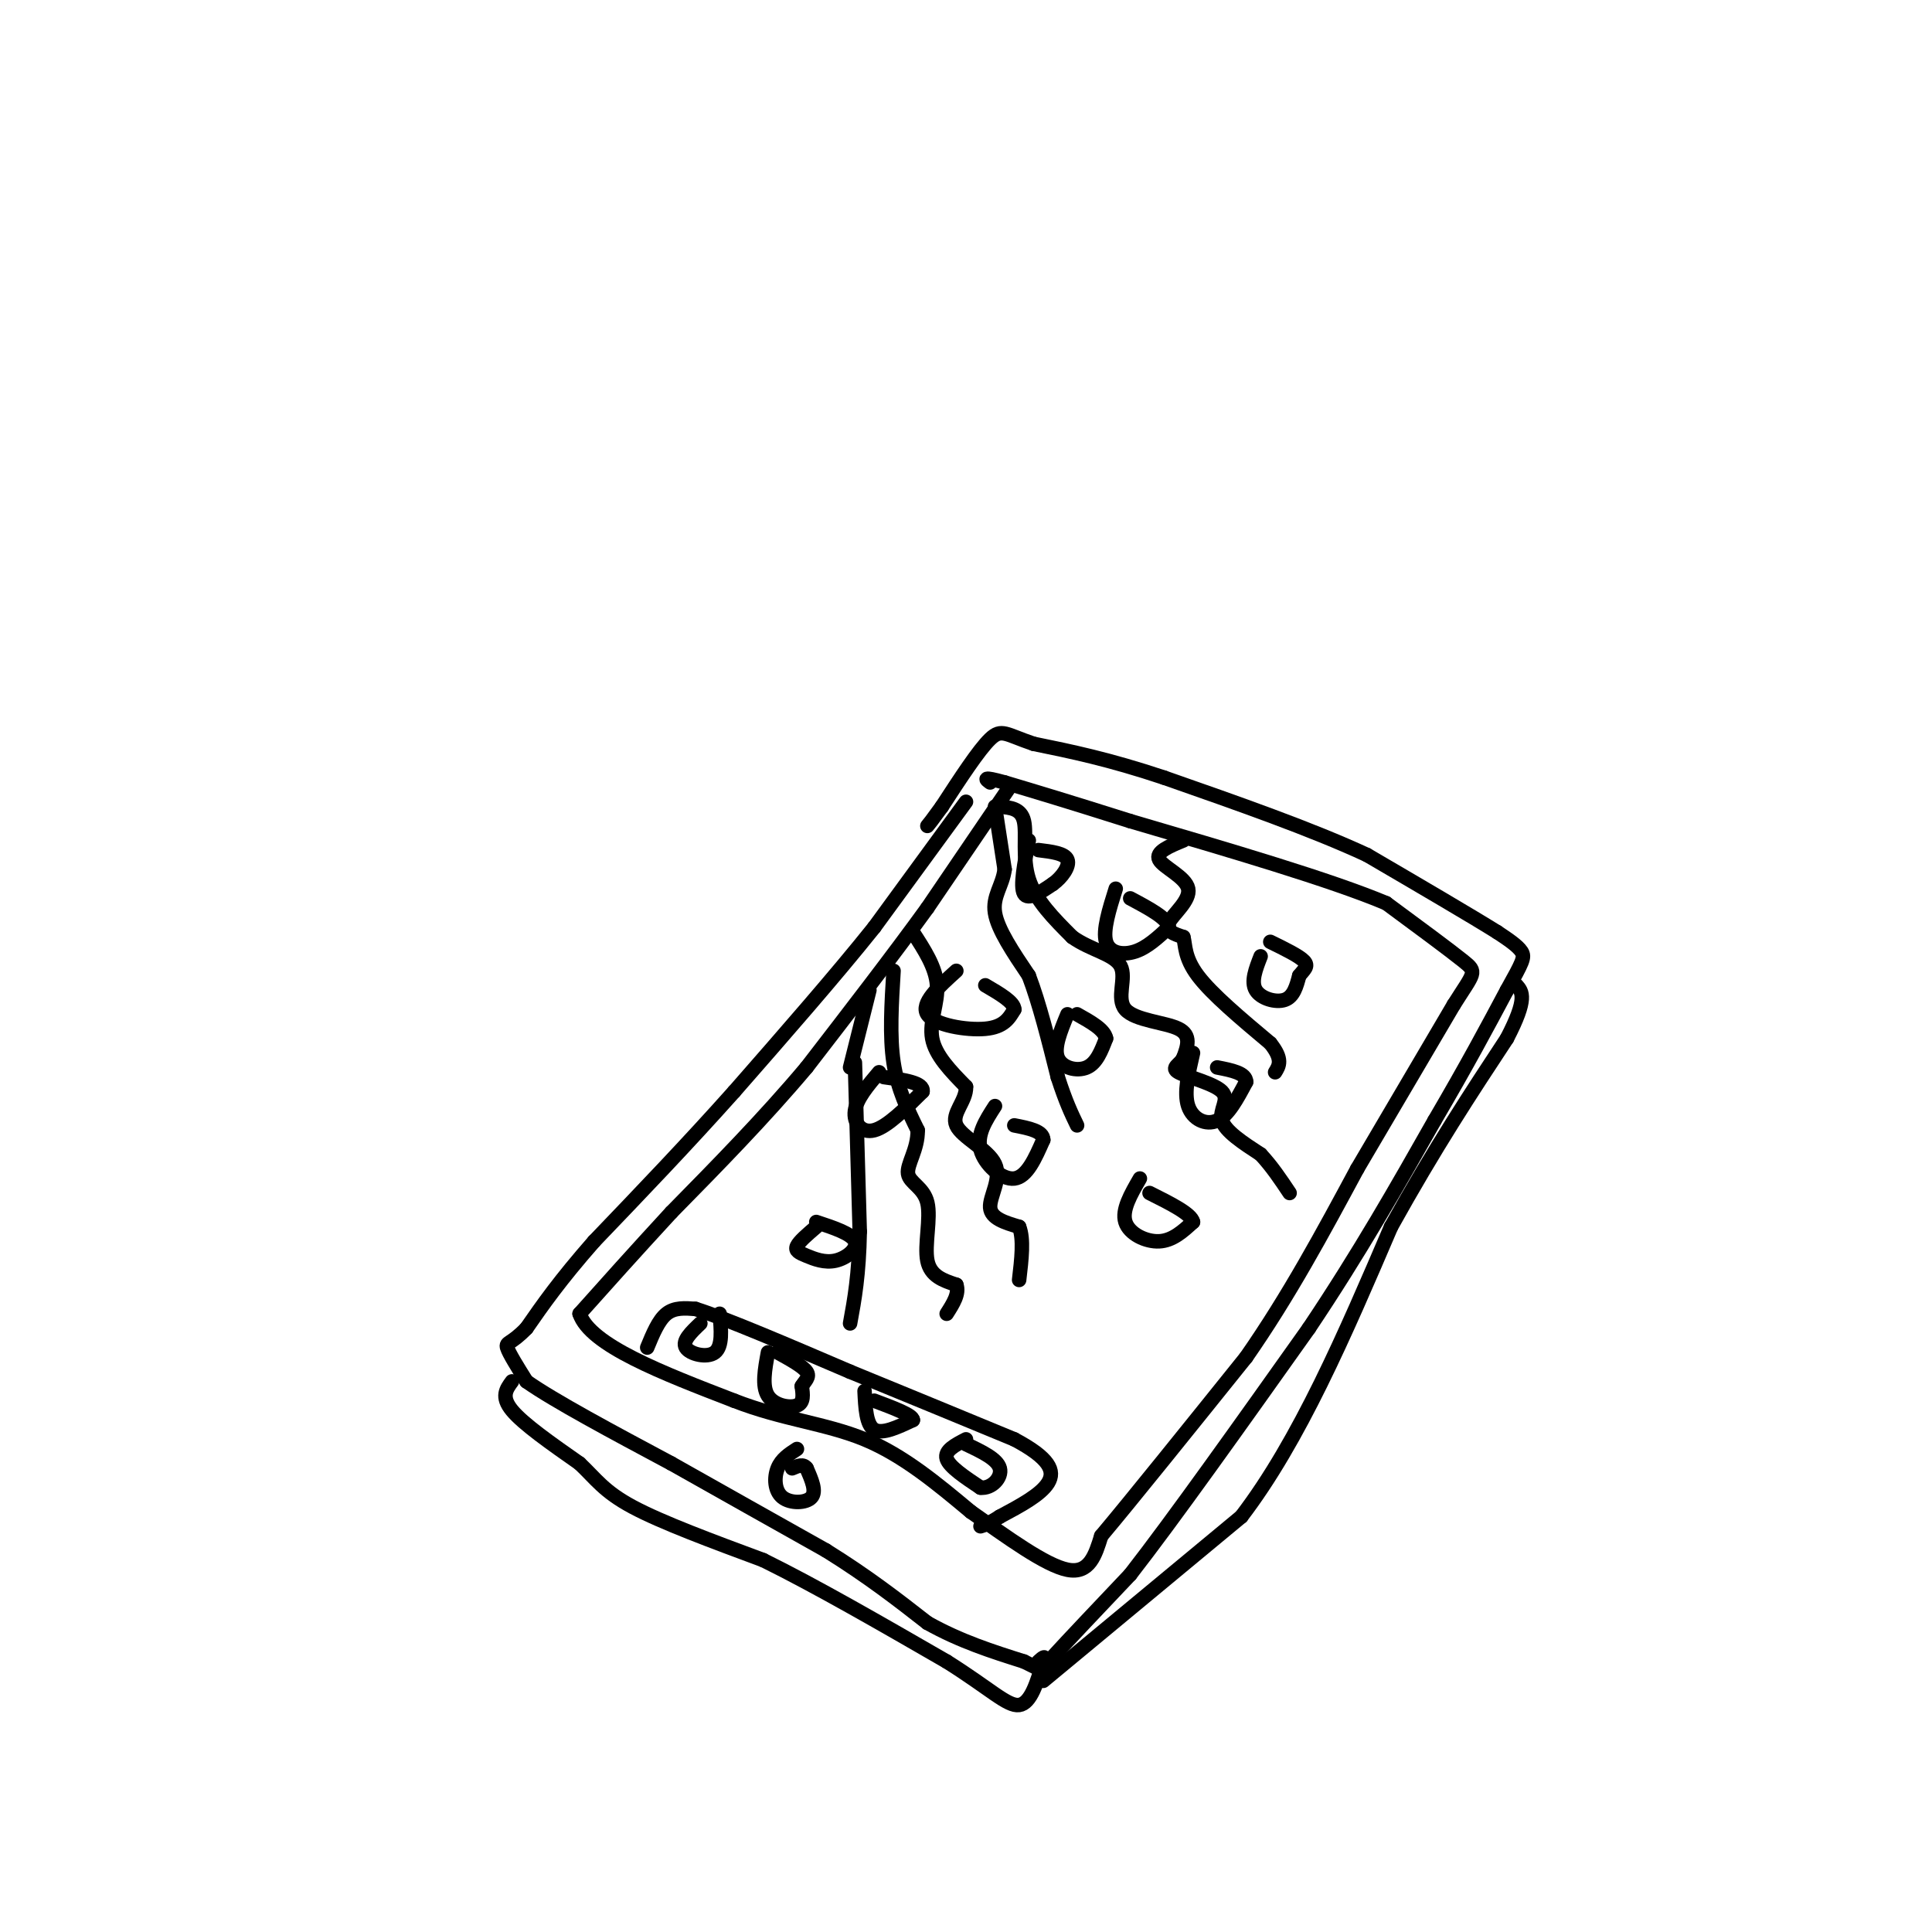 <svg viewBox='0 0 400 400' version='1.1' xmlns='http://www.w3.org/2000/svg' xmlns:xlink='http://www.w3.org/1999/xlink'><g fill='none' stroke='rgb(0,0,0)' stroke-width='3' stroke-linecap='round' stroke-linejoin='round'><path d='M200,166c0.000,0.000 -19.000,26.000 -19,26'/><path d='M181,192c-8.000,10.000 -18.500,22.000 -29,34'/><path d='M152,226c-9.667,10.833 -19.333,20.917 -29,31'/><path d='M123,257c-7.167,8.167 -10.583,13.083 -14,18'/><path d='M109,275c-3.244,3.378 -4.356,2.822 -4,4c0.356,1.178 2.178,4.089 4,7'/><path d='M109,286c5.667,4.000 17.833,10.500 30,17'/><path d='M139,303c10.333,5.833 21.167,11.917 32,18'/><path d='M171,321c8.833,5.500 14.917,10.250 21,15'/><path d='M192,336c6.833,3.833 13.417,5.917 20,8'/><path d='M212,344c3.733,1.778 3.067,2.222 6,-1c2.933,-3.222 9.467,-10.111 16,-17'/><path d='M234,326c8.833,-11.333 22.917,-31.167 37,-51'/><path d='M271,275c10.500,-15.667 18.250,-29.333 26,-43'/><path d='M297,232c6.833,-11.667 10.917,-19.333 15,-27'/><path d='M312,205c3.222,-5.800 3.778,-6.800 3,-8c-0.778,-1.200 -2.889,-2.600 -5,-4'/><path d='M310,193c-5.333,-3.333 -16.167,-9.667 -27,-16'/><path d='M283,177c-11.500,-5.333 -26.750,-10.667 -42,-16'/><path d='M241,161c-11.500,-3.833 -19.250,-5.417 -27,-7'/><path d='M214,154c-5.756,-1.933 -6.644,-3.267 -9,-1c-2.356,2.267 -6.178,8.133 -10,14'/><path d='M195,167c-2.167,3.000 -2.583,3.500 -3,4'/><path d='M209,163c0.000,0.000 -17.000,25.000 -17,25'/><path d='M192,188c-7.000,9.667 -16.000,21.333 -25,33'/><path d='M167,221c-8.833,10.500 -18.417,20.250 -28,30'/><path d='M139,251c-7.833,8.500 -13.417,14.750 -19,21'/><path d='M120,272c2.167,6.500 17.083,12.250 32,18'/><path d='M152,290c10.000,3.911 19.000,4.689 27,8c8.000,3.311 15.000,9.156 22,15'/><path d='M201,313c7.556,5.311 15.444,11.089 20,12c4.556,0.911 5.778,-3.044 7,-7'/><path d='M228,318c6.167,-7.333 18.083,-22.167 30,-37'/><path d='M258,281c8.833,-12.667 15.917,-25.833 23,-39'/><path d='M281,242c7.167,-12.167 13.583,-23.083 20,-34'/><path d='M301,208c4.267,-6.756 4.933,-6.644 2,-9c-2.933,-2.356 -9.467,-7.178 -16,-12'/><path d='M287,187c-11.500,-4.833 -32.250,-10.917 -53,-17'/><path d='M234,170c-13.167,-4.167 -19.583,-6.083 -26,-8'/><path d='M208,162c-4.833,-1.333 -3.917,-0.667 -3,0'/><path d='M165,300c-1.619,1.048 -3.238,2.095 -4,4c-0.762,1.905 -0.667,4.667 1,6c1.667,1.333 4.905,1.238 6,0c1.095,-1.238 0.048,-3.619 -1,-6'/><path d='M167,304c-0.667,-1.000 -1.833,-0.500 -3,0'/><path d='M134,279c1.167,-2.833 2.333,-5.667 4,-7c1.667,-1.333 3.833,-1.167 6,-1'/><path d='M144,271c6.333,2.000 19.167,7.500 32,13'/><path d='M176,284c11.000,4.500 22.500,9.250 34,14'/><path d='M210,298c7.289,3.867 8.511,6.533 7,9c-1.511,2.467 -5.756,4.733 -10,7'/><path d='M207,314c-2.333,1.500 -3.167,1.750 -4,2'/><path d='M200,298c-2.250,1.167 -4.500,2.333 -4,4c0.500,1.667 3.750,3.833 7,6'/><path d='M203,308c2.289,0.267 4.511,-2.067 4,-4c-0.511,-1.933 -3.756,-3.467 -7,-5'/><path d='M179,288c0.167,3.500 0.333,7.000 2,8c1.667,1.000 4.833,-0.500 8,-2'/><path d='M189,294c0.000,-1.000 -4.000,-2.500 -8,-4'/><path d='M159,280c-0.644,3.489 -1.289,6.978 0,9c1.289,2.022 4.511,2.578 6,2c1.489,-0.578 1.244,-2.289 1,-4'/><path d='M166,287c0.644,-1.111 1.756,-1.889 1,-3c-0.756,-1.111 -3.378,-2.556 -6,-4'/><path d='M145,274c-1.911,1.822 -3.822,3.644 -3,5c0.822,1.356 4.378,2.244 6,1c1.622,-1.244 1.311,-4.622 1,-8'/><path d='M213,174c-0.917,4.750 -1.833,9.500 -1,11c0.833,1.500 3.417,-0.250 6,-2'/><path d='M218,183c1.867,-1.333 3.533,-3.667 3,-5c-0.533,-1.333 -3.267,-1.667 -6,-2'/><path d='M231,184c-1.356,4.311 -2.711,8.622 -2,11c0.711,2.378 3.489,2.822 6,2c2.511,-0.822 4.756,-2.911 7,-5'/><path d='M242,192c-0.167,-1.833 -4.083,-3.917 -8,-6'/><path d='M261,198c-1.022,2.622 -2.044,5.244 -1,7c1.044,1.756 4.156,2.644 6,2c1.844,-0.644 2.422,-2.822 3,-5'/><path d='M269,202c1.000,-1.267 2.000,-1.933 1,-3c-1.000,-1.067 -4.000,-2.533 -7,-4'/><path d='M198,201c-3.733,3.378 -7.467,6.756 -6,9c1.467,2.244 8.133,3.356 12,3c3.867,-0.356 4.933,-2.178 6,-4'/><path d='M210,209c0.000,-1.500 -3.000,-3.250 -6,-5'/><path d='M221,210c-1.422,3.444 -2.844,6.889 -2,9c0.844,2.111 3.956,2.889 6,2c2.044,-0.889 3.022,-3.444 4,-6'/><path d='M229,215c-0.333,-1.833 -3.167,-3.417 -6,-5'/><path d='M247,218c-0.956,4.133 -1.911,8.267 -1,11c0.911,2.733 3.689,4.067 6,3c2.311,-1.067 4.156,-4.533 6,-8'/><path d='M258,224c0.000,-1.833 -3.000,-2.417 -6,-3'/><path d='M182,222c-2.333,2.756 -4.667,5.511 -5,8c-0.333,2.489 1.333,4.711 4,4c2.667,-0.711 6.333,-4.356 10,-8'/><path d='M191,226c0.333,-1.833 -3.833,-2.417 -8,-3'/><path d='M206,229c-1.911,2.956 -3.822,5.911 -3,9c0.822,3.089 4.378,6.311 7,6c2.622,-0.311 4.311,-4.156 6,-8'/><path d='M216,236c0.000,-1.833 -3.000,-2.417 -6,-3'/><path d='M236,244c-1.889,3.267 -3.778,6.533 -3,9c0.778,2.467 4.222,4.133 7,4c2.778,-0.133 4.889,-2.067 7,-4'/><path d='M247,253c-0.333,-1.667 -4.667,-3.833 -9,-6'/><path d='M169,254c-1.780,1.520 -3.560,3.040 -4,4c-0.440,0.960 0.459,1.360 2,2c1.541,0.640 3.722,1.518 6,1c2.278,-0.518 4.651,-2.434 4,-4c-0.651,-1.566 -4.325,-2.783 -8,-4'/><path d='M206,167c0.000,0.000 2.000,13.000 2,13'/><path d='M208,180c-0.444,3.444 -2.556,5.556 -2,9c0.556,3.444 3.778,8.222 7,13'/><path d='M213,202c2.167,5.667 4.083,13.333 6,21'/><path d='M219,223c1.667,5.167 2.833,7.583 4,10'/><path d='M207,167c2.200,0.200 4.400,0.400 5,3c0.600,2.600 -0.400,7.600 1,12c1.400,4.400 5.200,8.200 9,12'/><path d='M222,194c3.769,2.715 8.691,3.501 10,6c1.309,2.499 -0.994,6.711 1,9c1.994,2.289 8.284,2.654 11,4c2.716,1.346 1.858,3.673 1,6'/><path d='M245,219c-0.643,1.439 -2.750,2.035 -1,3c1.750,0.965 7.356,2.298 9,4c1.644,1.702 -0.673,3.772 0,6c0.673,2.228 4.337,4.614 8,7'/><path d='M261,239c2.333,2.500 4.167,5.250 6,8'/><path d='M189,193c2.378,3.644 4.756,7.289 5,11c0.244,3.711 -1.644,7.489 -1,11c0.644,3.511 3.822,6.756 7,10'/><path d='M200,225c0.110,3.005 -3.115,5.517 -2,8c1.115,2.483 6.569,4.938 8,8c1.431,3.062 -1.163,6.732 -1,9c0.163,2.268 3.081,3.134 6,4'/><path d='M211,254c1.000,2.500 0.500,6.750 0,11'/><path d='M185,201c-0.417,6.750 -0.833,13.500 0,19c0.833,5.500 2.917,9.750 5,14'/><path d='M190,234c0.059,4.016 -2.293,7.056 -2,9c0.293,1.944 3.233,2.793 4,6c0.767,3.207 -0.638,8.774 0,12c0.638,3.226 3.319,4.113 6,5'/><path d='M198,266c0.667,1.833 -0.667,3.917 -2,6'/><path d='M177,220c0.000,0.000 1.000,35.000 1,35'/><path d='M178,255c-0.167,9.000 -1.083,14.000 -2,19'/><path d='M176,221c0.000,0.000 4.000,-16.000 4,-16'/><path d='M245,174c-2.929,1.202 -5.857,2.405 -5,4c0.857,1.595 5.500,3.583 6,6c0.500,2.417 -3.143,5.262 -4,7c-0.857,1.738 1.071,2.369 3,3'/><path d='M245,194c0.467,1.622 0.133,4.178 3,8c2.867,3.822 8.933,8.911 15,14'/><path d='M263,216c2.667,3.333 1.833,4.667 1,6'/><path d='M106,286c-1.167,1.583 -2.333,3.167 0,6c2.333,2.833 8.167,6.917 14,11'/><path d='M120,303c3.422,3.222 4.978,5.778 11,9c6.022,3.222 16.511,7.111 27,11'/><path d='M158,323c10.833,5.333 24.417,13.167 38,21'/><path d='M196,344c9.022,5.667 12.578,9.333 15,9c2.422,-0.333 3.711,-4.667 5,-9'/><path d='M216,344c0.667,-1.500 -0.167,-0.750 -1,0'/><path d='M216,348c0.000,0.000 41.000,-34.000 41,-34'/><path d='M257,314c12.000,-15.667 21.500,-37.833 31,-60'/><path d='M288,254c9.167,-16.500 16.583,-27.750 24,-39'/><path d='M312,215c4.333,-8.333 3.167,-9.667 2,-11'/></g>
</svg>